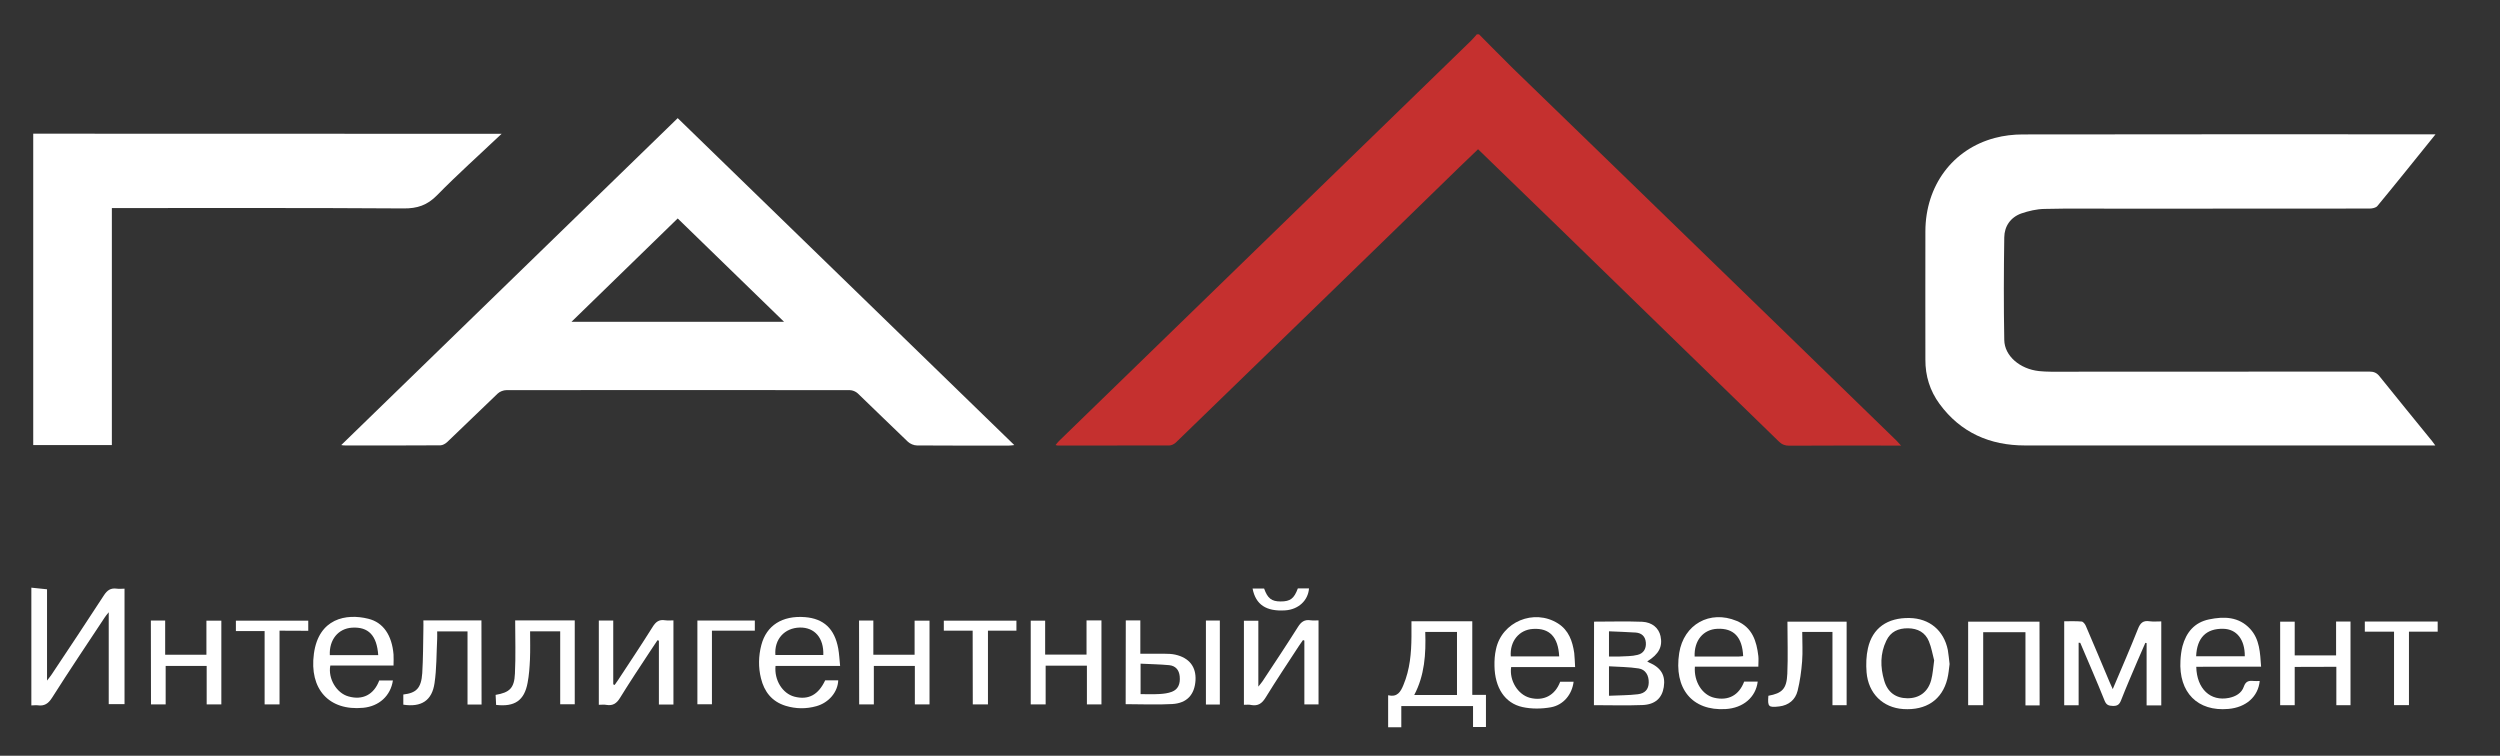 <?xml version="1.0" encoding="UTF-8"?> <svg xmlns="http://www.w3.org/2000/svg" xmlns:xlink="http://www.w3.org/1999/xlink" version="1.1" id="Слой_1" x="0px" y="0px" viewBox="0 0 1993.5 602.6" style="enable-background:new 0 0 1993.5 602.6;" xml:space="preserve"><rect x="0" y="0" width="1993.5" height="602.6" fill="#333333" stroke="none"/> <style type="text/css"> .st0{fill:#C5302F;} .st1{fill:#FFFFFF;} </style> <g> <path class="st0" d="M1179.4,27.4c9,9,17.9,18.2,27,27.1c22.9,22.3,45.8,44.5,68.8,66.7c50.4,48.9,100.8,97.8,151.2,146.7 c28.6,27.8,57.3,55.7,85.9,83.5c1,1,1.9,2.1,3.6,3.9c-2.6,0-4.2,0-5.8,0c-27.8,0-55.6-0.1-83.4,0.1c-3.4,0-5.9-1-8.3-3.4 c-58.6-57.1-117.3-114.2-176-171.2c-21.1-20.5-42.3-41-63.8-61.8c-5.1,4.9-10.3,9.8-15.4,14.8c-38.5,37.5-77,75-115.6,112.4 c-36.6,35.6-73.3,71.2-110,106.7c-1.3,1.2-3.4,2.3-5.1,2.3c-29.6,0.1-59.3,0.1-88.9,0.1c-0.5,0-0.9-0.2-1.9-0.4 c1-1.2,1.7-2.2,2.6-3.1c47.9-46.5,95.7-93,143.6-139.5c28.2-27.4,56.3-54.7,84.5-82.1c33.5-32.6,67.1-65.1,100.6-97.7 c1.6-1.6,3.1-3.4,4.6-5.1C1178.1,27.4,1178.7,27.4,1179.4,27.4z"></path> <path class="st1" d="M25,468.6c4,0.4,8,0.8,12.5,1.3c0,23.8,0,47.6,0,72.8c1.6-2.2,2.5-3.2,3.3-4.3c14.1-21.2,28.2-42.3,42-63.6 c2.7-4.2,5.5-6.1,10.4-5.4c1.9,0.3,3.9,0,6.1,0c0,30.9,0,61.3,0,92.1c-4,0-8,0-12.6,0c0-24,0-48,0-73.3c-1.6,2-2.4,2.9-3.1,4 c-14.1,21.3-28.4,42.6-42.1,64.2c-3,4.7-6.2,6.8-11.5,6c-1.6-0.2-3.3,0.1-5,0.1C25,531.2,25,499.9,25,468.6z"></path> <path class="st1" d="M1942.1,107.1c-16,19.8-31,38.6-46.4,57.2c-1.2,1.4-4,2-6.1,2c-66.3,0.1-132.6,0.1-198.9,0.1 c-20.2,0-40.3-0.3-60.5,0.2c-6.2,0.1-12.5,1.6-18.4,3.6c-8.6,3.1-13.5,10.2-13.6,19.1c-0.4,27.3-0.5,54.6,0,81.8 c0.2,12.8,12.6,23.2,27.7,24.8c3.1,0.3,6.3,0.5,9.5,0.5c84.6,0,169.2,0,253.9-0.1c3.5,0,5.8,0.9,8,3.6 c13.9,17.4,28.1,34.6,42.1,51.9c0.7,0.9,1.3,1.8,2.5,3.4c-2.1,0-3.5,0-4.9,0c-107.4,0-214.9,0.1-322.3,0 c-27.9,0-51.3-10.2-68.1-33.1c-7.7-10.5-11.4-22.4-11.3-35.4c0-34.1-0.1-68.2,0-102.3c0.1-36.3,21.7-65.5,55.4-74.4 c7.1-1.9,14.8-2.8,22.2-2.8c108.1-0.2,216.2-0.1,324.3-0.1C1938.4,107.1,1939.7,107.1,1942.1,107.1z"></path> <path class="st1" d="M272.1,354.9C361.8,267.7,451,181.1,540.4,94.2C629.8,181,719,267.7,808.8,354.9c-1.9,0.2-3.1,0.4-4.2,0.4 c-24.5,0-49,0.1-73.4-0.1c-2.5,0-5.5-1.3-7.3-3c-13.4-12.7-26.5-25.7-39.9-38.5c-1.6-1.5-4.2-2.6-6.4-2.6 c-91.3-0.1-182.5-0.1-273.8,0c-2.3,0-5.2,1.1-6.9,2.7c-13.5,12.8-26.8,25.9-40.3,38.7c-1.4,1.3-3.6,2.6-5.4,2.6 c-25.3,0.2-50.6,0.1-75.9,0.1C274.4,355.3,273.7,355.1,272.1,354.9z M540.4,174.2c-28.3,27.5-56.4,54.8-84.7,82.4 c56.7,0,112.6,0,169.5,0C596.5,228.7,568.5,201.5,540.4,174.2z"></path> <path class="st1" d="M400,106.7c-17.7,16.7-35.2,32.4-51.6,49.1c-7.8,7.9-15.7,10.5-26.6,10.4c-75.6-0.5-151.2-0.3-226.8-0.3 c-1.8,0-3.6,0-5.8,0c0,63.1,0,125.9,0,189c-21.1,0-41.8,0-62.7,0c0-82.8,0-165.4,0-248.3C150.7,106.7,274.8,106.7,400,106.7z"></path> <path class="st1" d="M1657.5,512.5c0,16.6,0,33.1,0,49.9c-4,0-7.6,0-11.5,0c0-22.2,0-44.4,0-67c4.7,0,9.3-0.2,13.9,0.2 c1.2,0.1,2.7,2,3.3,3.4c6.4,14.9,12.7,29.9,19,44.9c0.7,1.6,1.4,3.3,2.5,5.6c7-16.5,13.8-32.1,20.1-48c1.9-4.8,4.1-6.9,9.3-6.1 c2.9,0.4,6,0.1,9.3,0.1c0,22.4,0,44.5,0,67c-3.7,0-7.4,0-11.7,0c0-16.7,0-33.2,0-49.7c-0.3-0.1-0.7-0.2-1-0.2 c-2.1,4.9-4.3,9.8-6.4,14.7c-4.4,10.4-8.9,20.7-13,31.2c-1.3,3.3-2.9,4.5-6.5,4.4c-3.3-0.1-5.2-0.7-6.6-4.2 c-6.2-15.5-12.9-30.8-19.4-46.1C1658.3,512.5,1657.9,512.5,1657.5,512.5z"></path> <path class="st1" d="M1174.6,563c-19.4,0-38,0-57.2,0c0,5.6,0,11.1,0,16.9c-3.6,0-6.7,0-10.5,0c0-8.4,0-16.7,0-25.3 c-0.2,0.1,0.1-0.2,0.3-0.2c7,1.7,9.7-2.8,11.9-8.2c5.2-12.4,6.3-25.4,6.4-38.6c0-4,0-7.9,0-12.2c16.3,0,32.2,0,48.5,0 c0,19.4,0,38.8,0,58.7c3.9,0,7.5,0,10.9,0c0,8.9,0,17.2,0,25.6c-3.7,0-6.8,0-10.3,0C1174.6,574.4,1174.6,568.9,1174.6,563z M1136.5,503.9c0.6,17.7-0.5,34.6-8.8,50.3c11.6,0,22.9,0,34.1,0c0-16.9,0-33.6,0-50.3C1153.4,503.9,1145.3,503.9,1136.5,503.9z"></path> <path class="st1" d="M1271.1,495.7c12.9,0,25.6-0.4,38.4,0.1c8.1,0.4,13.2,5.1,14.6,11.4c1.8,8.3-1.2,14.4-10.6,20.2 c0.5,0.3,0.9,0.6,1.3,0.8c9.7,4.1,13.4,10.3,11.9,19.7c-1.4,8.8-6.9,13.9-17,14.3c-12.8,0.5-25.6,0.1-38.7,0.1 C1271.1,540.2,1271.1,518,1271.1,495.7z M1283,554.8c7.9-0.4,15.5-0.3,23-1.2c5.9-0.7,8.5-4.1,8.7-9.1c0.2-5.8-2.5-10.7-8.1-11.5 c-7.7-1.2-15.6-1.2-23.6-1.7C1283,539.5,1283,546.6,1283,554.8z M1283,503.4c0,7.1,0,13.4,0,20.1c2.9,0,5.7,0.1,8.5,0 c4.8-0.3,9.7-0.1,14.3-1.3c4.6-1.1,7-4.8,6.6-9.8c-0.4-4.9-3.3-7.6-8-8C1297.5,503.9,1290.6,503.8,1283,503.4z"></path> <path class="st1" d="M477.5,562c0-22.7,0-44.9,0-67.2c3.8,0,7.5,0,11.5,0c0,17,0,34,0,50.9c0.4,0.2,0.7,0.3,1.1,0.5 c0.9-1.2,1.8-2.5,2.6-3.7c9.3-14.2,18.7-28.2,27.7-42.6c2.5-4,5.1-6.1,9.9-5.3c2.1,0.3,4.3,0.1,6.7,0.1c0,22.4,0,44.6,0,67.1 c-3.8,0-7.4,0-11.6,0c0-16.9,0-33.9,0-50.9c-0.4-0.1-0.7-0.2-1.1-0.4c-1.9,2.8-3.8,5.6-5.6,8.4c-8.2,12.5-16.5,24.9-24.3,37.6 c-2.7,4.4-5.7,6.4-10.7,5.6C481.7,561.7,479.7,562,477.5,562z"></path> <path class="st1" d="M302.4,542.6c3.9,0,7.4,0,10.9,0c-1.8,12.2-11,20.6-23.7,21.8c-27.3,2.6-43.1-15-39.3-43.1 c3.8-28.3,25.8-32.3,43.4-27.9c11.9,2.9,18.8,13.1,20.1,28.4c0.2,2.8,0,5.6,0,8.9c-16.7,0-33.6,0-50.4,0c-2,10.4,5,22,14.4,24.6 C289.1,558.6,298.2,553.9,302.4,542.6z M301.6,522.4c-1.1-15.7-7.8-22.7-20.9-21.9c-11,0.7-18.3,9.6-17.7,21.9 C275.7,522.4,288.5,522.4,301.6,522.4z"></path> <path class="st1" d="M658,542.5c3.4,0,6.9,0,10.4,0c-0.3,9.2-7.4,17.8-17.4,20.6c-8.2,2.3-16.4,2.2-24.6-0.3 c-10.9-3.4-17-11.2-19.6-21.9c-2.2-8.8-2-17.8,0.3-26.6c4.1-15.6,16.7-23.6,34.8-22.2c14.9,1.2,23.6,9.2,26.5,25 c0.8,4.4,1,8.9,1.5,13.9c-17.5,0-34.5,0-51.5,0c-1.1,11.4,5.6,22,15,24.5C644.5,558.4,652.5,554.2,658,542.5z M656.5,522.3 c0.5-13.6-6.9-22.1-18.7-21.9c-12.3,0.3-20.5,9.4-19.5,21.9C631,522.3,643.8,522.3,656.5,522.3z"></path> <path class="st1" d="M1256,531.9c-17.6,0-34.3,0-51,0c-1.6,10.7,5.3,21.9,14.8,24.5c11,2.9,20.2-1.8,24.3-12.8c3.5,0,7.1,0,10.7,0 c-1.2,10-8,18.6-18.2,20.4c-7.3,1.3-15.4,1.4-22.6-0.2c-14.1-3.1-22-15.5-22.3-32.7c-0.1-4.5,0.2-9,1.2-13.4 c4.6-21.9,30.3-32.6,49.4-20.6c8.7,5.5,11.6,14.2,13,23.6C1255.7,524.1,1255.7,527.6,1256,531.9z M1243.3,523.4 c-0.8-15.5-7.7-22.7-20.8-21.9c-11.1,0.6-18.7,9.8-17.8,21.9C1217.4,523.4,1230.2,523.4,1243.3,523.4z"></path> <path class="st1" d="M1751.3,531.7c0.4,17.6,11.3,27.8,26.1,24.8c5.3-1.1,10-3.7,11.8-8.9c1.5-4.4,4-5,7.8-4.6c1.6,0.2,3.2,0,4.9,0 c-1.2,12.5-10.9,21.1-25,22.3c-24.5,2.2-39.7-13.1-38.2-38.7c0.2-3.8,0.7-7.7,1.6-11.3c3-11.1,9.6-19,21.2-21.4 c12-2.5,23.8-2.2,32.8,7.6c7.6,8.3,7.9,18.9,8.7,30.1c-8.9,0-17.5,0-26.1,0C1768.5,531.7,1760,531.7,1751.3,531.7z M1751.2,523.3 c13.2,0,26,0,38.8,0c0.1-13.4-6.5-21.7-17.2-21.9C1759.2,501.1,1751.8,508.6,1751.2,523.3z"></path> <path class="st1" d="M1351.5,531.6c-0.9,12,5.9,22.6,15.5,24.8c11.2,2.6,19.7-2,23.8-12.9c3.5,0,7.2,0,10.8,0 c-1.5,12.5-11.6,21.1-25.6,21.9c-26.7,1.6-41.4-16.3-37-44.7c3.6-22.8,24.4-34.5,45.8-25.6c12.5,5.2,15.9,16.1,17.3,28 c0.3,2.6,0,5.3,0,8.5C1385.5,531.6,1368.5,531.6,1351.5,531.6z M1390,523.2c-0.7-15.2-7.5-22.4-20.6-21.8 c-11.2,0.5-18.6,9.3-18.1,22.1c11.7,0,23.5,0,35.3,0C1387.8,523.5,1388.9,523.3,1390,523.2z"></path> <path class="st1" d="M991.9,562c0-22.6,0-44.6,0-67c3.7,0,7.4,0,11.5,0c0,16.9,0,33.9,0,52.5c1.7-2.2,2.6-3.1,3.3-4.2 c9.5-14.4,19.1-28.8,28.3-43.4c2.5-4,5.2-6,9.9-5.3c2.1,0.3,4.2,0.1,6.5,0.1c0,22.5,0,44.6,0,67c-3.6,0-7.2,0-11.3,0 c0-16.9,0-33.9,0-50.9c-0.4-0.1-0.7-0.3-1.1-0.4c-1.1,1.5-2.1,3-3.2,4.6c-9,13.8-18.1,27.4-26.7,41.4c-2.8,4.5-5.9,6.7-11.2,5.8 C996.1,561.7,994.1,562,991.9,562z"></path> <path class="st1" d="M1554.6,529.5c-0.5,3.8-0.8,7.9-1.8,11.9c-4.2,16.7-16.9,25.2-35.2,24c-16.2-1.1-27.8-12.4-29.2-29.3 c-0.5-6.4-0.3-13,1.1-19.2c3.6-16.1,15.5-24.4,33.1-24.1c15.9,0.3,27.4,9.8,30.6,25.5C1553.8,521.8,1554.1,525.4,1554.6,529.5z M1542.3,526.6c-1.3-4.8-2.1-10.2-4.2-15.2c-2.9-7.1-8.9-10.3-16.6-10.4c-7.8-0.1-14,2.7-17.4,10c-4.9,10.2-4.8,20.9-1.7,31.5 c2.7,9.5,9.2,14.2,18.5,14.3c9.4,0.1,16.4-4.9,19-14.4C1541.2,537.6,1541.5,532.4,1542.3,526.6z"></path> <path class="st1" d="M384,561.8c-3.9,0-7.4,0-11.2,0c0-19.4,0-38.6,0-58.3c-8,0-15.8,0-24.2,0c0,1.8,0.1,3.9,0,6 c-0.6,11.8-0.4,23.6-2.1,35.2c-2,14-10.6,19.4-24.9,17.2c0-2.7,0-5.4,0-8.1c10.4-1.2,14.3-5.1,15.1-17c0.7-11.6,0.7-23.2,0.9-34.9 c0.1-2.3,0-4.6,0-7.2c15.5,0,30.8,0,46.3,0C384,517,384,539.2,384,561.8z"></path> <path class="st1" d="M1829.8,531.8c0,10.3,0,20.2,0,30.5c-3.9,0-7.7,0-11.6,0c0-22.1,0-44.2,0-66.6c3.6,0,7.4,0,11.6,0 c0,8.8,0,17.7,0,26.9c11.2,0,21.9,0,33,0c0-8.9,0-17.8,0-27c4,0,7.6,0,11.5,0c0,22.2,0,44.3,0,66.7c-3.7,0-7.3,0-11.3,0 c0-10.2,0-20.3,0-30.6C1851.7,531.8,1840.8,531.8,1829.8,531.8z"></path> <path class="st1" d="M120.3,494.8c3.8,0,7.4,0,11.4,0c0,9.1,0,18,0,27.3c11.1,0,21.8,0,32.9,0c0-9,0-18,0-27.2c4.1,0,7.8,0,11.9,0 c0,22.1,0,44.3,0,66.8c-3.8,0-7.6,0-11.7,0c0-10.3,0-20.4,0-30.7c-11,0-21.6,0-32.7,0c0,10.1,0,20.3,0,30.7c-4.2,0-7.8,0-11.7,0 C120.3,539.5,120.3,517.3,120.3,494.8z"></path> <path class="st1" d="M685,494.8c3.8,0,7.4,0,11.4,0c0,9.1,0,18,0,27.3c11.1,0,21.8,0,32.9,0c0-9,0-18,0-27.2c4.1,0,7.8,0,11.9,0 c0,22.1,0,44.3,0,66.8c-3.8,0-7.6,0-11.7,0c0-10.3,0-20.3,0-30.7c-11,0-21.6,0-32.7,0c0,10.1,0,20.3,0,30.7c-4.2,0-7.8,0-11.7,0 C685,539.5,685,517.3,685,494.8z"></path> <path class="st1" d="M866.7,530.8c-11.4,0-21.9,0-32.9,0c0,10.2,0,20.5,0,30.9c-4.3,0-8,0-11.9,0c0-22.3,0-44.4,0-66.8 c3.8,0,7.5,0,11.5,0c0,9,0,17.9,0,27.1c11,0,21.8,0,33,0c0-9,0-18,0-27.3c4.2,0,8,0,11.9,0c0,22.4,0,44.6,0,67c-3.8,0-7.5,0-11.6,0 C866.7,551.5,866.7,541.3,866.7,530.8z"></path> <path class="st1" d="M410.8,494.7c16.6,0,31.9,0,47.5,0c0,22.3,0,44.5,0,66.9c-3.8,0-7.5,0-11.6,0c0-19.4,0-38.6,0-58.2 c-8.1,0-15.8,0-24,0c0,7.4,0.2,14.8-0.1,22.3c-0.3,6.3-0.7,12.6-1.9,18.8c-2.6,14-10.2,19.3-25.1,17.6c-0.1-2.6-0.3-5.3-0.4-8 c11.2-1.9,14.9-5.4,15.4-17C411.3,523.1,410.8,509.1,410.8,494.7z"></path> <path class="st1" d="M1626.4,562.5c-3.8,0-7.3,0-11.3,0c0-19.4,0-38.7,0-58.4c-11.4,0-22.3,0-33.7,0c0,19.2,0,38.5,0,58.2 c-4.2,0-7.9,0-12,0c0-22,0-44.2,0-66.6c18.9,0,37.8,0,56.9,0C1626.4,517.8,1626.4,539.9,1626.4,562.5z"></path> <path class="st1" d="M1461.2,503.9c-8.4,0-16,0-24.1,0c0,8,0.5,15.8-0.1,23.5c-0.6,7.9-1.7,15.8-3.6,23.5 c-1.8,7.1-7.1,11.5-14.6,12.4c-8.6,1-9.4,0.3-8.7-8.5c11-2,14.6-5.5,15.1-17.5c0.6-13.7,0.1-27.5,0.1-41.6c16.3,0,31.7,0,47.2,0 c0,22.2,0,44.2,0,66.6c-3.7,0-7.3,0-11.3,0C1461.2,543.1,1461.2,523.7,1461.2,503.9z"></path> <path class="st1" d="M897.7,494.7c3.9,0,7.5,0,11.6,0c0,8.8,0,17.5,0,26.6c6.8,0,13.1-0.1,19.4,0c2.8,0,5.7,0.1,8.4,0.7 c11.2,2.5,16.8,9.7,16.2,20.5c-0.7,11.4-6.8,18.2-18.5,18.9c-12.2,0.7-24.6,0.1-37.2,0.1C897.7,539.5,897.7,517.3,897.7,494.7z M909.5,553.5c5.4,0,10.4,0.2,15.3-0.1c3.3-0.2,6.6-0.6,9.7-1.8c4.9-1.9,6.8-6.2,6.2-12.3c-0.5-5.2-3.4-8.4-8.4-8.9 c-7.5-0.7-15.1-0.8-22.8-1.2C909.5,537.7,909.5,545.3,909.5,553.5z"></path> <path class="st1" d="M222.9,502.9c0,20,0,39.2,0,58.8c-4,0-7.7,0-11.9,0c0-19.4,0-38.8,0-58.5c-7.8,0-15.2,0-22.9,0 c0-2.9,0-5.5,0-8.3c19.1,0,38.3,0,57.7,0c0,2.6,0,5.2,0,8.1C238.3,502.9,230.8,502.9,222.9,502.9z"></path> <path class="st1" d="M775.6,502.9c-8,0-15.4,0-23,0c0-2.8,0-5.3,0-8c19.2,0,38.4,0,57.9,0c0,2.5,0,5.1,0,8c-7.4,0-14.9,0-22.7,0 c0,19.7,0,39.1,0,58.8c-4.1,0-7.8,0-12.1,0C775.6,542.2,775.6,522.7,775.6,502.9z"></path> <path class="st1" d="M1885.7,495.6c19.6,0,38.7,0,58.1,0c0,2.6,0,5,0,8.1c-7.5,0-15,0-22.9,0c0,19.8,0,39,0,58.6c-4,0-7.7,0-11.9,0 c0-19.3,0-38.7,0-58.6c-8,0-15.6,0-23.3,0C1885.7,500.8,1885.7,498.4,1885.7,495.6z"></path> <path class="st1" d="M556.1,561.6c0-22.4,0-44.5,0-66.8c15.3,0,30.4,0,45.8,0c0,2.5,0,5.1,0,8.1c-11.3,0-22.5,0-34.2,0 c0,19.8,0,39.2,0,58.7C563.6,561.6,559.8,561.6,556.1,561.6z"></path> <path class="st1" d="M972.7,561.8c-3.9,0-7.4,0-11.1,0c0-22.4,0-44.6,0-67c3.6,0,7.2,0,11.1,0C972.7,517,972.7,539.2,972.7,561.8z"></path> <path class="st1" d="M998.8,469.3c3.3,0,6.3,0,9.2,0c2.8,7.9,6,10.3,13.2,10.3c7.7,0,10.7-2.3,13.7-10.4c3,0,5.9,0,8.9,0 c-0.7,9.7-8.5,16.8-18.9,17.5C1009.7,487.7,1001.3,482.2,998.8,469.3z"></path> </g> </svg> 